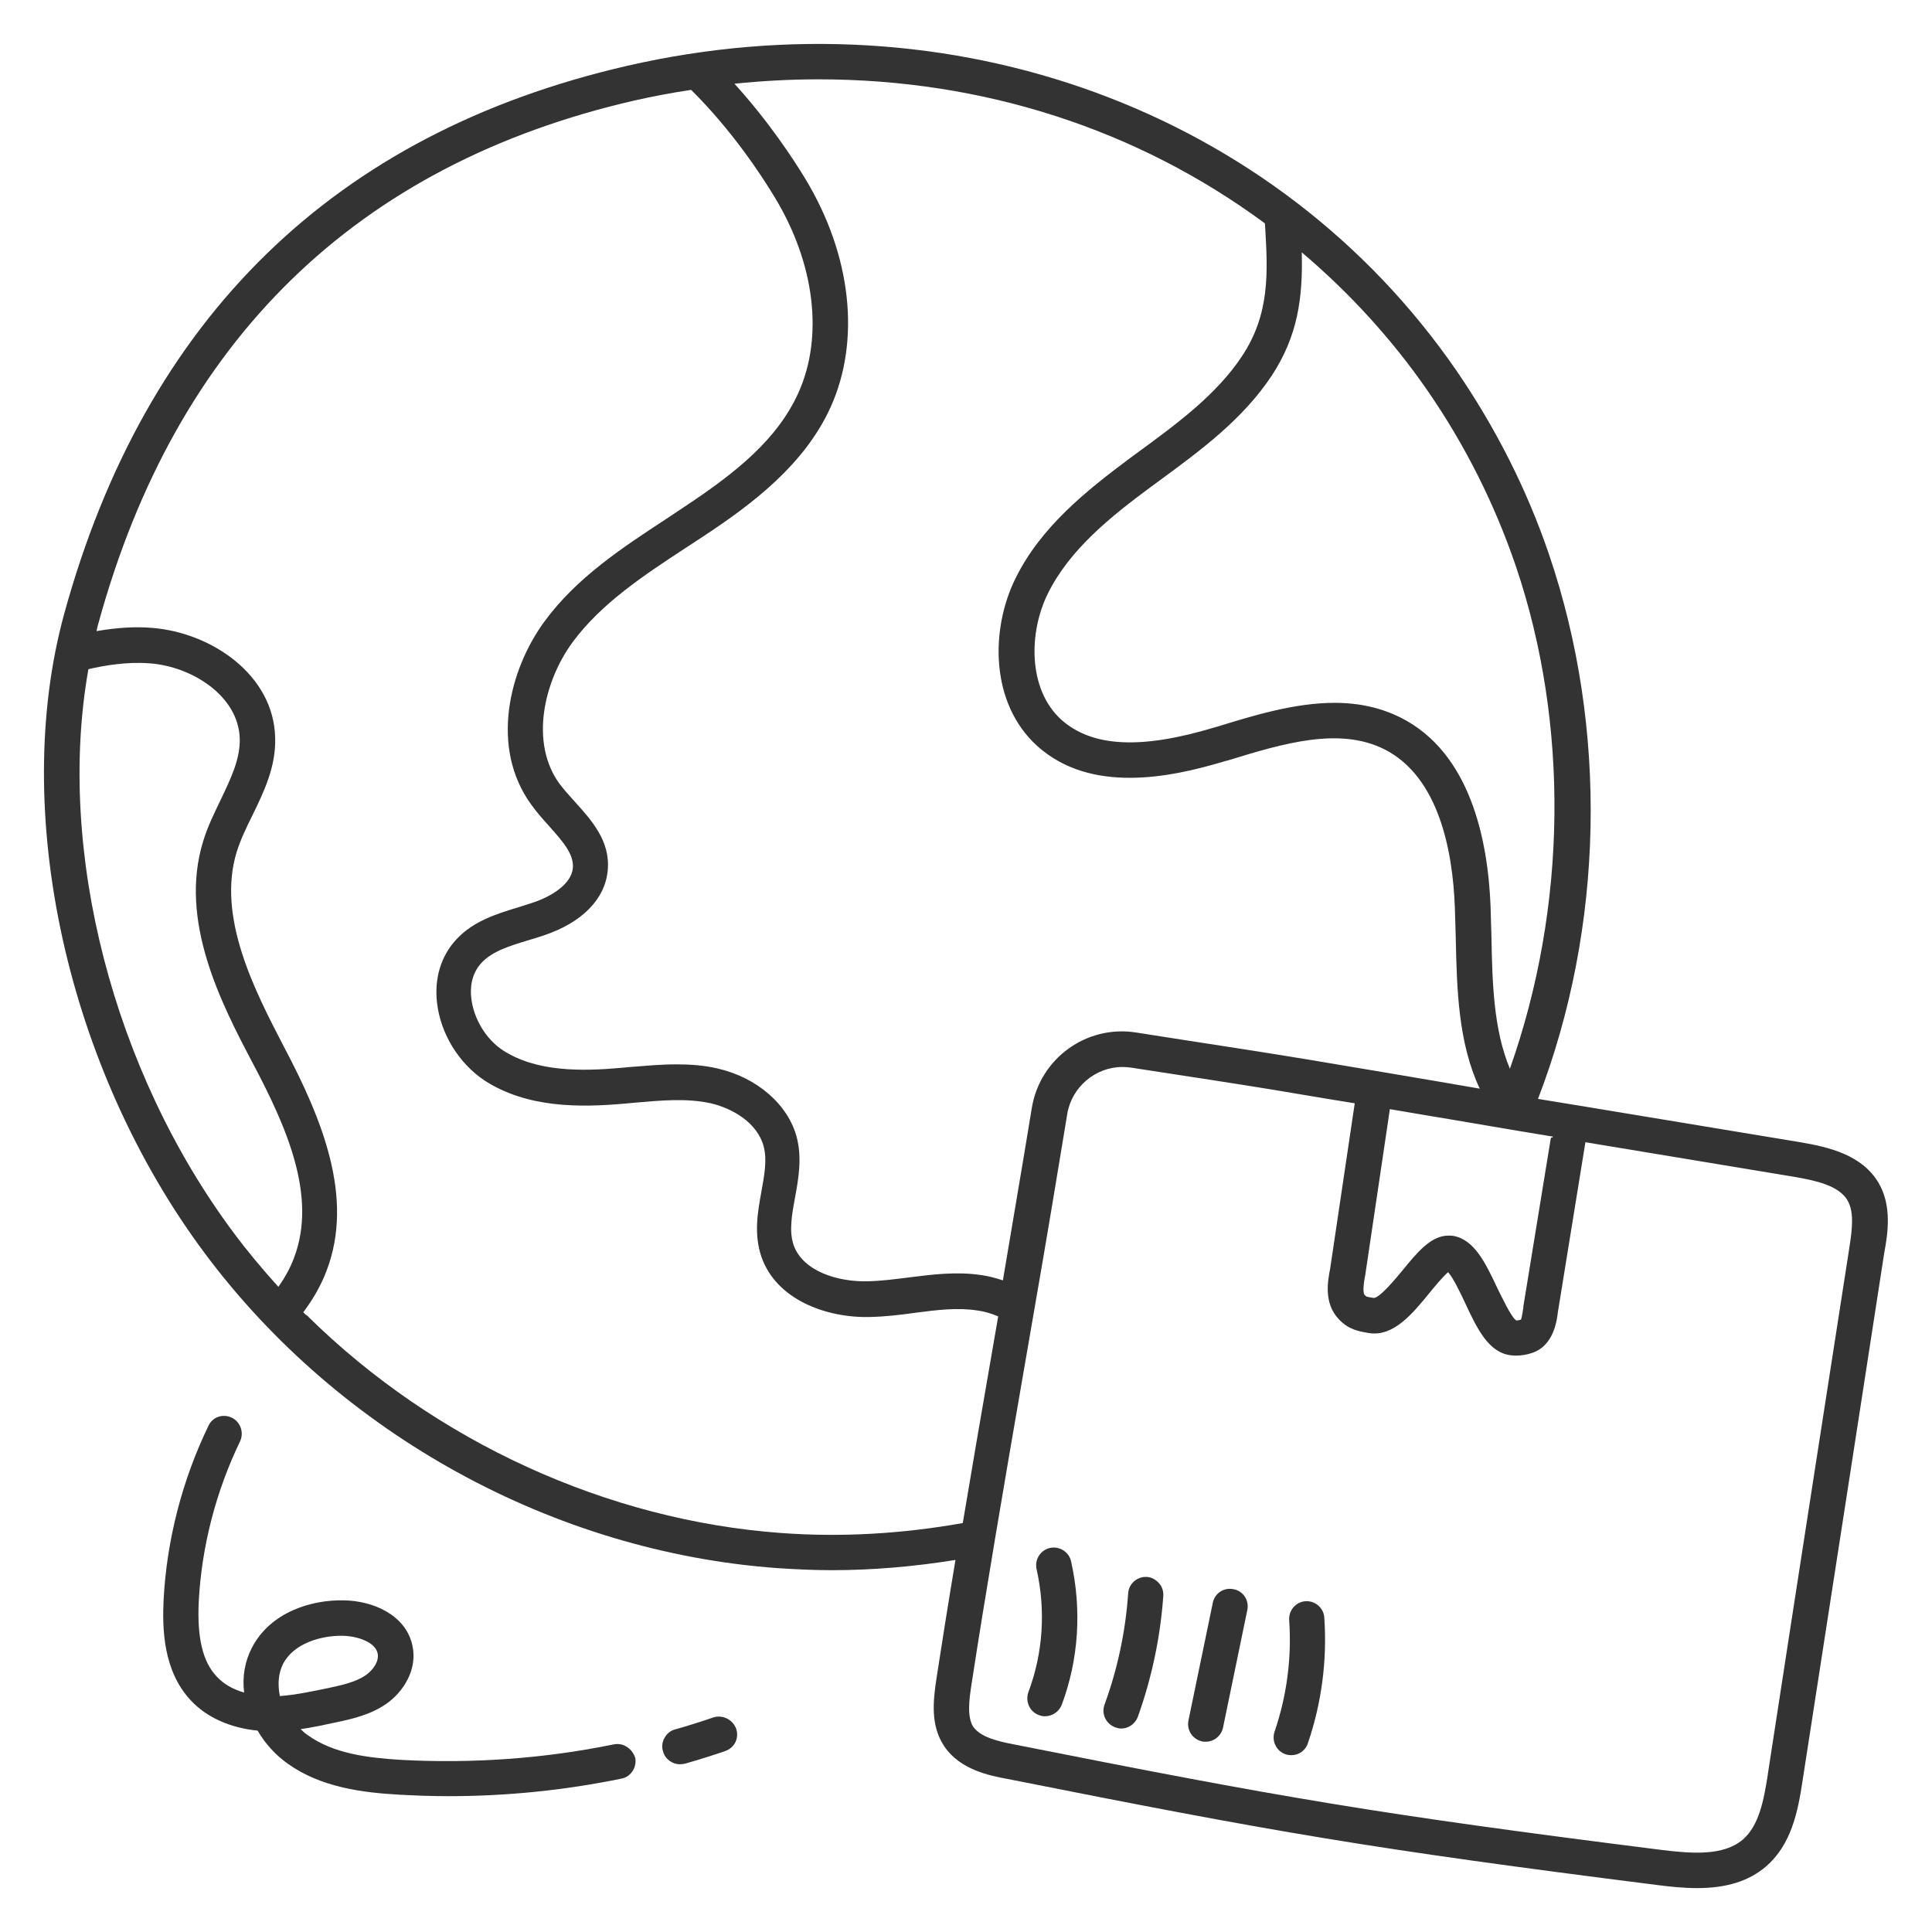 <svg width="66" height="66" viewBox="0 0 66 66" fill="none" xmlns="http://www.w3.org/2000/svg">
<path d="M64.17 40.4C63.6 39.45 62.49 39.19 61.5 39.02L54.19 37.81C53.57 37.71 53.03 37.62 52.54 37.54C54.8 31.67 54.94 24.89 52.92 18.95C52.17 16.74 51.1 14.62 49.74 12.64C43.62 3.78 32.51 -0.3 21.42 2.25C11.43 4.55 4.97 10.85 2.19 20.98C0.35 27.72 2.28 36.49 7 42.82C11.61 49 18.92 53.02 26.57 53.57C27.18 53.61 27.8 53.64 28.41 53.64C29.79 53.64 31.21 53.52 32.64 53.29C32.37 54.91 32.16 56.24 31.99 57.35C31.87 58.14 31.79 58.96 32.26 59.66C32.8 60.46 33.81 60.66 34.41 60.77C43.62 62.6 46.78 63.15 56.65 64.4C57.04 64.45 57.51 64.5 57.98 64.5C58.98 64.5 59.75 64.26 60.33 63.76C61.19 63.02 61.42 61.9 61.58 60.82C62.17 57 62.71 53.51 63.27 49.91L64.37 42.79C64.49 42.15 64.64 41.19 64.17 40.4ZM10.42 44.89C10.4 44.87 10.39 44.86 10.37 44.84L10.36 44.83C10.72 44.35 10.98 43.88 11.16 43.4C12.1 40.92 11.02 38.26 9.7 35.76C8.73 33.89 7.39 31.34 8.09 29.09C8.22 28.68 8.41 28.28 8.62 27.86C9.02 27.04 9.43 26.19 9.4 25.2C9.35 23.05 7.22 21.61 5.2 21.45C4.61 21.4 3.99 21.44 3.3 21.56C3.3 21.54 3.31 21.52 3.31 21.5C3.32 21.43 3.34 21.37 3.36 21.3C6.01 11.63 12.18 5.61 21.69 3.43C22.27 3.3 22.88 3.18 23.61 3.07L23.63 3.09C24.99 4.44 25.99 5.95 26.46 6.73C27.84 9 28.14 11.51 27.27 13.43C26.56 14.99 25.19 16.12 23.34 17.34L22.77 17.72C21.26 18.71 19.7 19.73 18.6 21.23C17.39 22.88 16.73 25.54 18.15 27.49C18.33 27.74 18.54 27.98 18.75 28.21C19.21 28.73 19.61 29.17 19.57 29.65C19.52 30.21 18.83 30.63 18.19 30.84C18.04 30.89 17.88 30.94 17.72 30.99C17 31.21 16.19 31.45 15.6 32.08C15.07 32.64 14.83 33.42 14.93 34.26C15.05 35.31 15.67 36.32 16.55 36.91C18 37.85 19.79 37.84 21.35 37.7L21.68 37.67C22.6 37.59 23.46 37.51 24.28 37.69C24.98 37.85 25.87 38.33 26.09 39.17C26.21 39.63 26.11 40.15 26.01 40.71C25.88 41.43 25.75 42.16 26.01 42.93C26.52 44.41 28.25 45.03 29.72 44.99C30.23 44.98 30.74 44.92 31.24 44.85C32 44.75 32.71 44.66 33.4 44.77C33.62 44.8 33.84 44.86 34.1 44.97L33.83 46.53C33.53 48.26 33.19 50.23 32.89 52.03C30.81 52.4 28.73 52.52 26.69 52.37C20.75 51.94 14.87 49.25 10.53 44.98H10.54L10.42 44.89ZM8.19 25.23C8.21 25.93 7.88 26.61 7.53 27.34C7.32 27.78 7.09 28.24 6.94 28.74C6.1 31.46 7.56 34.28 8.64 36.33C9.75 38.43 10.86 40.85 10.04 42.98C9.92 43.3 9.75 43.62 9.51 43.96C8.94 43.33 8.44 42.73 7.98 42.11C3.87 36.6 1.92 29.05 3.02 22.86C3.54 22.74 4.31 22.6 5.1 22.66C6.56 22.76 8.15 23.78 8.19 25.23ZM44.47 8.62C46.11 10.01 47.55 11.59 48.75 13.32C50.05 15.2 51.06 17.22 51.78 19.33C53.61 24.72 53.54 30.97 51.58 36.51C51.02 35.17 50.98 33.57 50.95 32.01C50.94 31.66 50.93 31.31 50.92 30.96C50.83 28.69 50.23 25.72 47.86 24.52C47.18 24.18 46.44 24.01 45.59 24.01C44.25 24.01 42.86 24.43 41.63 24.81L41.49 24.85C38.97 25.61 37.31 25.52 36.26 24.59C35.1 23.54 35.15 21.59 35.79 20.29C36.53 18.78 37.94 17.65 39.32 16.63L39.62 16.41C41.01 15.39 42.45 14.33 43.44 12.84C44.34 11.47 44.51 10.16 44.47 8.62ZM53.01 38.86L52.98 38.87L52.04 44.63V44.66C52 44.96 51.97 45.05 51.96 45.08C51.93 45.09 51.85 45.11 51.8 45.11C51.63 45.01 51.3 44.3 51.15 44C50.75 43.15 50.37 42.35 49.65 42.22C49.59 42.21 49.54 42.21 49.48 42.21C48.88 42.21 48.41 42.79 47.91 43.4C47.72 43.63 47.14 44.34 46.93 44.34C46.68 44.3 46.68 44.3 46.62 44.24C46.53 44.14 46.61 43.7 46.64 43.55L47.48 37.89C48.01 37.98 48.49 38.06 48.95 38.14L49.26 38.19C50.34 38.37 51.41 38.56 53.06 38.83C53.04 38.85 53.03 38.86 53.01 38.86ZM42.42 12.18C41.55 13.49 40.2 14.48 38.89 15.44L38.59 15.66C37.09 16.78 35.55 18.01 34.69 19.76C33.83 21.5 33.82 24.03 35.44 25.49C37.26 27.12 39.96 26.57 41.82 26.01L41.97 25.97C43.83 25.4 45.75 24.82 47.3 25.6C49.15 26.54 49.63 29.06 49.7 31.01C49.71 31.34 49.72 31.67 49.73 32V32.04C49.77 33.79 49.81 35.61 50.55 37.19L49.45 37C48.21 36.79 46.93 36.57 44.71 36.2C43.5 36 42.16 35.79 40.14 35.48L38.8 35.27C37.11 35.01 35.53 36.16 35.25 37.84L34.99 39.41C34.79 40.63 34.55 42 34.26 43.74C33.99 43.65 33.75 43.59 33.53 43.56C32.67 43.43 31.84 43.54 31.04 43.64C30.56 43.7 30.11 43.76 29.65 43.77C28.61 43.8 27.42 43.42 27.11 42.53C26.95 42.06 27.05 41.5 27.16 40.91C27.28 40.25 27.4 39.57 27.22 38.86C26.93 37.74 25.87 36.81 24.51 36.5C24.04 36.39 23.57 36.36 23.1 36.36C22.57 36.36 22.05 36.41 21.53 36.45L21.21 36.48C19.86 36.6 18.32 36.62 17.18 35.88C16.6 35.5 16.18 34.8 16.1 34.1C16.06 33.76 16.09 33.27 16.46 32.88C16.83 32.49 17.42 32.31 18.05 32.12C18.22 32.07 18.39 32.02 18.56 31.96C19.87 31.53 20.67 30.72 20.76 29.74C20.86 28.74 20.21 28.02 19.63 27.38C19.44 27.17 19.26 26.97 19.11 26.77C18.1 25.38 18.57 23.29 19.56 21.94C20.54 20.61 22 19.65 23.42 18.72L24 18.34C25.75 17.19 27.49 15.85 28.37 13.92C29.41 11.63 29.09 8.71 27.5 6.09C27.1 5.43 26.26 4.15 25.09 2.86C26.06 2.76 27.03 2.71 27.96 2.71C33.58 2.71 38.85 4.41 43.21 7.63L43.22 7.76C43.31 9.29 43.39 10.73 42.42 12.18ZM33.19 57.53C33.64 54.59 34.29 50.77 34.99 46.73C35.38 44.49 35.82 41.94 36.2 39.62L36.46 38.05C36.61 37.14 37.42 36.45 38.34 36.45C38.44 36.45 38.54 36.46 38.63 36.47L39.93 36.67C41.96 36.98 43.3 37.19 44.52 37.4C45.19 37.51 45.76 37.61 46.28 37.69L45.44 43.34C45.36 43.75 45.21 44.52 45.74 45.07C46.08 45.43 46.42 45.48 46.77 45.54C47.61 45.67 48.26 44.87 48.84 44.16C49.01 43.95 49.3 43.6 49.47 43.46C49.65 43.66 49.91 44.21 50.05 44.51C50.46 45.39 50.85 46.21 51.62 46.3C51.66 46.3 51.71 46.31 51.77 46.31C51.92 46.31 52.43 46.29 52.75 45.97C53.12 45.61 53.19 45.07 53.22 44.82L54.16 39.02L61.28 40.2C62.04 40.33 62.81 40.5 63.11 41C63.34 41.39 63.28 41.96 63.18 42.6L61.99 50.26C61.46 53.66 60.95 56.99 60.39 60.62V60.63C60.25 61.52 60.09 62.36 59.54 62.84C58.88 63.41 57.78 63.32 56.79 63.2C46.96 61.96 43.81 61.41 34.63 59.59C34.06 59.48 33.49 59.34 33.24 58.98C33.04 58.64 33.1 58.1 33.19 57.53Z" fill="#333333"/>
<path d="M35.49 58.59C35.56 58.62 35.63 58.63 35.7 58.63C35.95 58.63 36.18 58.47 36.27 58.24C36.85 56.69 36.96 54.99 36.59 53.34C36.52 53.02 36.2 52.81 35.87 52.88C35.55 52.95 35.34 53.27 35.41 53.6C35.73 55.02 35.63 56.48 35.13 57.81C35.02 58.13 35.18 58.48 35.49 58.59Z" fill="#333333"/>
<path d="M38.1 59.01C38.17 59.03 38.23 59.05 38.3 59.05C38.55 59.05 38.78 58.89 38.87 58.65C39.35 57.31 39.64 55.92 39.74 54.52C39.75 54.36 39.7 54.2 39.59 54.08C39.48 53.96 39.34 53.88 39.18 53.87C38.85 53.85 38.56 54.1 38.54 54.43C38.45 55.73 38.18 57.01 37.73 58.24C37.62 58.55 37.78 58.89 38.1 59.01Z" fill="#333333"/>
<path d="M41.07 59.49C41.11 59.5 41.15 59.5 41.19 59.5C41.47 59.5 41.72 59.3 41.78 59.02L42.61 55C42.68 54.67 42.47 54.35 42.14 54.29C41.81 54.22 41.49 54.43 41.43 54.76L40.6 58.77C40.53 59.1 40.74 59.42 41.07 59.49Z" fill="#333333"/>
<path d="M43.92 59.93C43.98 59.95 44.05 59.96 44.11 59.96C44.37 59.96 44.6 59.8 44.68 59.55C45.15 58.17 45.34 56.72 45.24 55.26C45.22 54.93 44.93 54.68 44.6 54.7C44.27 54.72 44.02 55.01 44.04 55.34C44.13 56.64 43.96 57.93 43.54 59.16C43.49 59.31 43.5 59.48 43.57 59.62C43.64 59.77 43.77 59.88 43.92 59.93Z" fill="#333333"/>
<path d="M24.37 58.67C23.93 58.82 23.49 58.96 23.06 59.08C22.9 59.12 22.78 59.23 22.7 59.37C22.62 59.51 22.6 59.67 22.65 59.83C22.72 60.09 22.96 60.27 23.23 60.27C23.29 60.27 23.34 60.26 23.4 60.25C23.85 60.12 24.31 59.98 24.77 59.82C24.92 59.77 25.05 59.66 25.12 59.52C25.19 59.38 25.2 59.21 25.15 59.06C25.03 58.74 24.69 58.57 24.37 58.67Z" fill="#333333"/>
<path d="M21.42 59.68C21.29 59.59 21.13 59.56 20.97 59.59C18.58 60.08 16.13 60.25 13.7 60.12C12.57 60.05 11.4 59.91 10.52 59.28C10.43 59.22 10.35 59.15 10.27 59.07C10.69 59.01 11.1 58.92 11.47 58.84C11.99 58.73 12.64 58.59 13.19 58.21C13.77 57.81 14.27 57.04 14.09 56.22C13.87 55.17 12.74 54.68 11.73 54.67C10.65 54.65 9.25 55.06 8.61 56.28C8.37 56.74 8.27 57.27 8.34 57.82C7.95 57.71 7.63 57.52 7.4 57.27C6.92 56.76 6.73 55.94 6.79 54.7C6.89 52.82 7.38 50.94 8.2 49.24C8.34 48.94 8.22 48.58 7.92 48.43C7.77 48.36 7.61 48.35 7.46 48.4C7.31 48.45 7.19 48.56 7.12 48.71C6.23 50.55 5.7 52.59 5.59 54.63C5.54 55.63 5.57 57.08 6.52 58.09C7.06 58.67 7.87 59.03 8.8 59.12C9.06 59.57 9.42 59.96 9.83 60.25C10.96 61.06 12.39 61.24 13.65 61.31C14.21 61.34 14.77 61.36 15.33 61.36C17.3 61.36 19.29 61.16 21.23 60.76C21.39 60.73 21.52 60.64 21.61 60.5C21.7 60.37 21.73 60.2 21.7 60.05C21.65 59.9 21.56 59.77 21.42 59.68ZM9.67 56.84C10.04 56.13 10.97 55.88 11.66 55.88H11.7C12.22 55.89 12.82 56.1 12.9 56.48C12.96 56.75 12.74 57.06 12.49 57.23C12.14 57.47 11.66 57.57 11.2 57.67C10.66 57.78 10.11 57.9 9.56 57.94C9.48 57.53 9.51 57.16 9.67 56.84Z" fill="#333333"/>
</svg>

